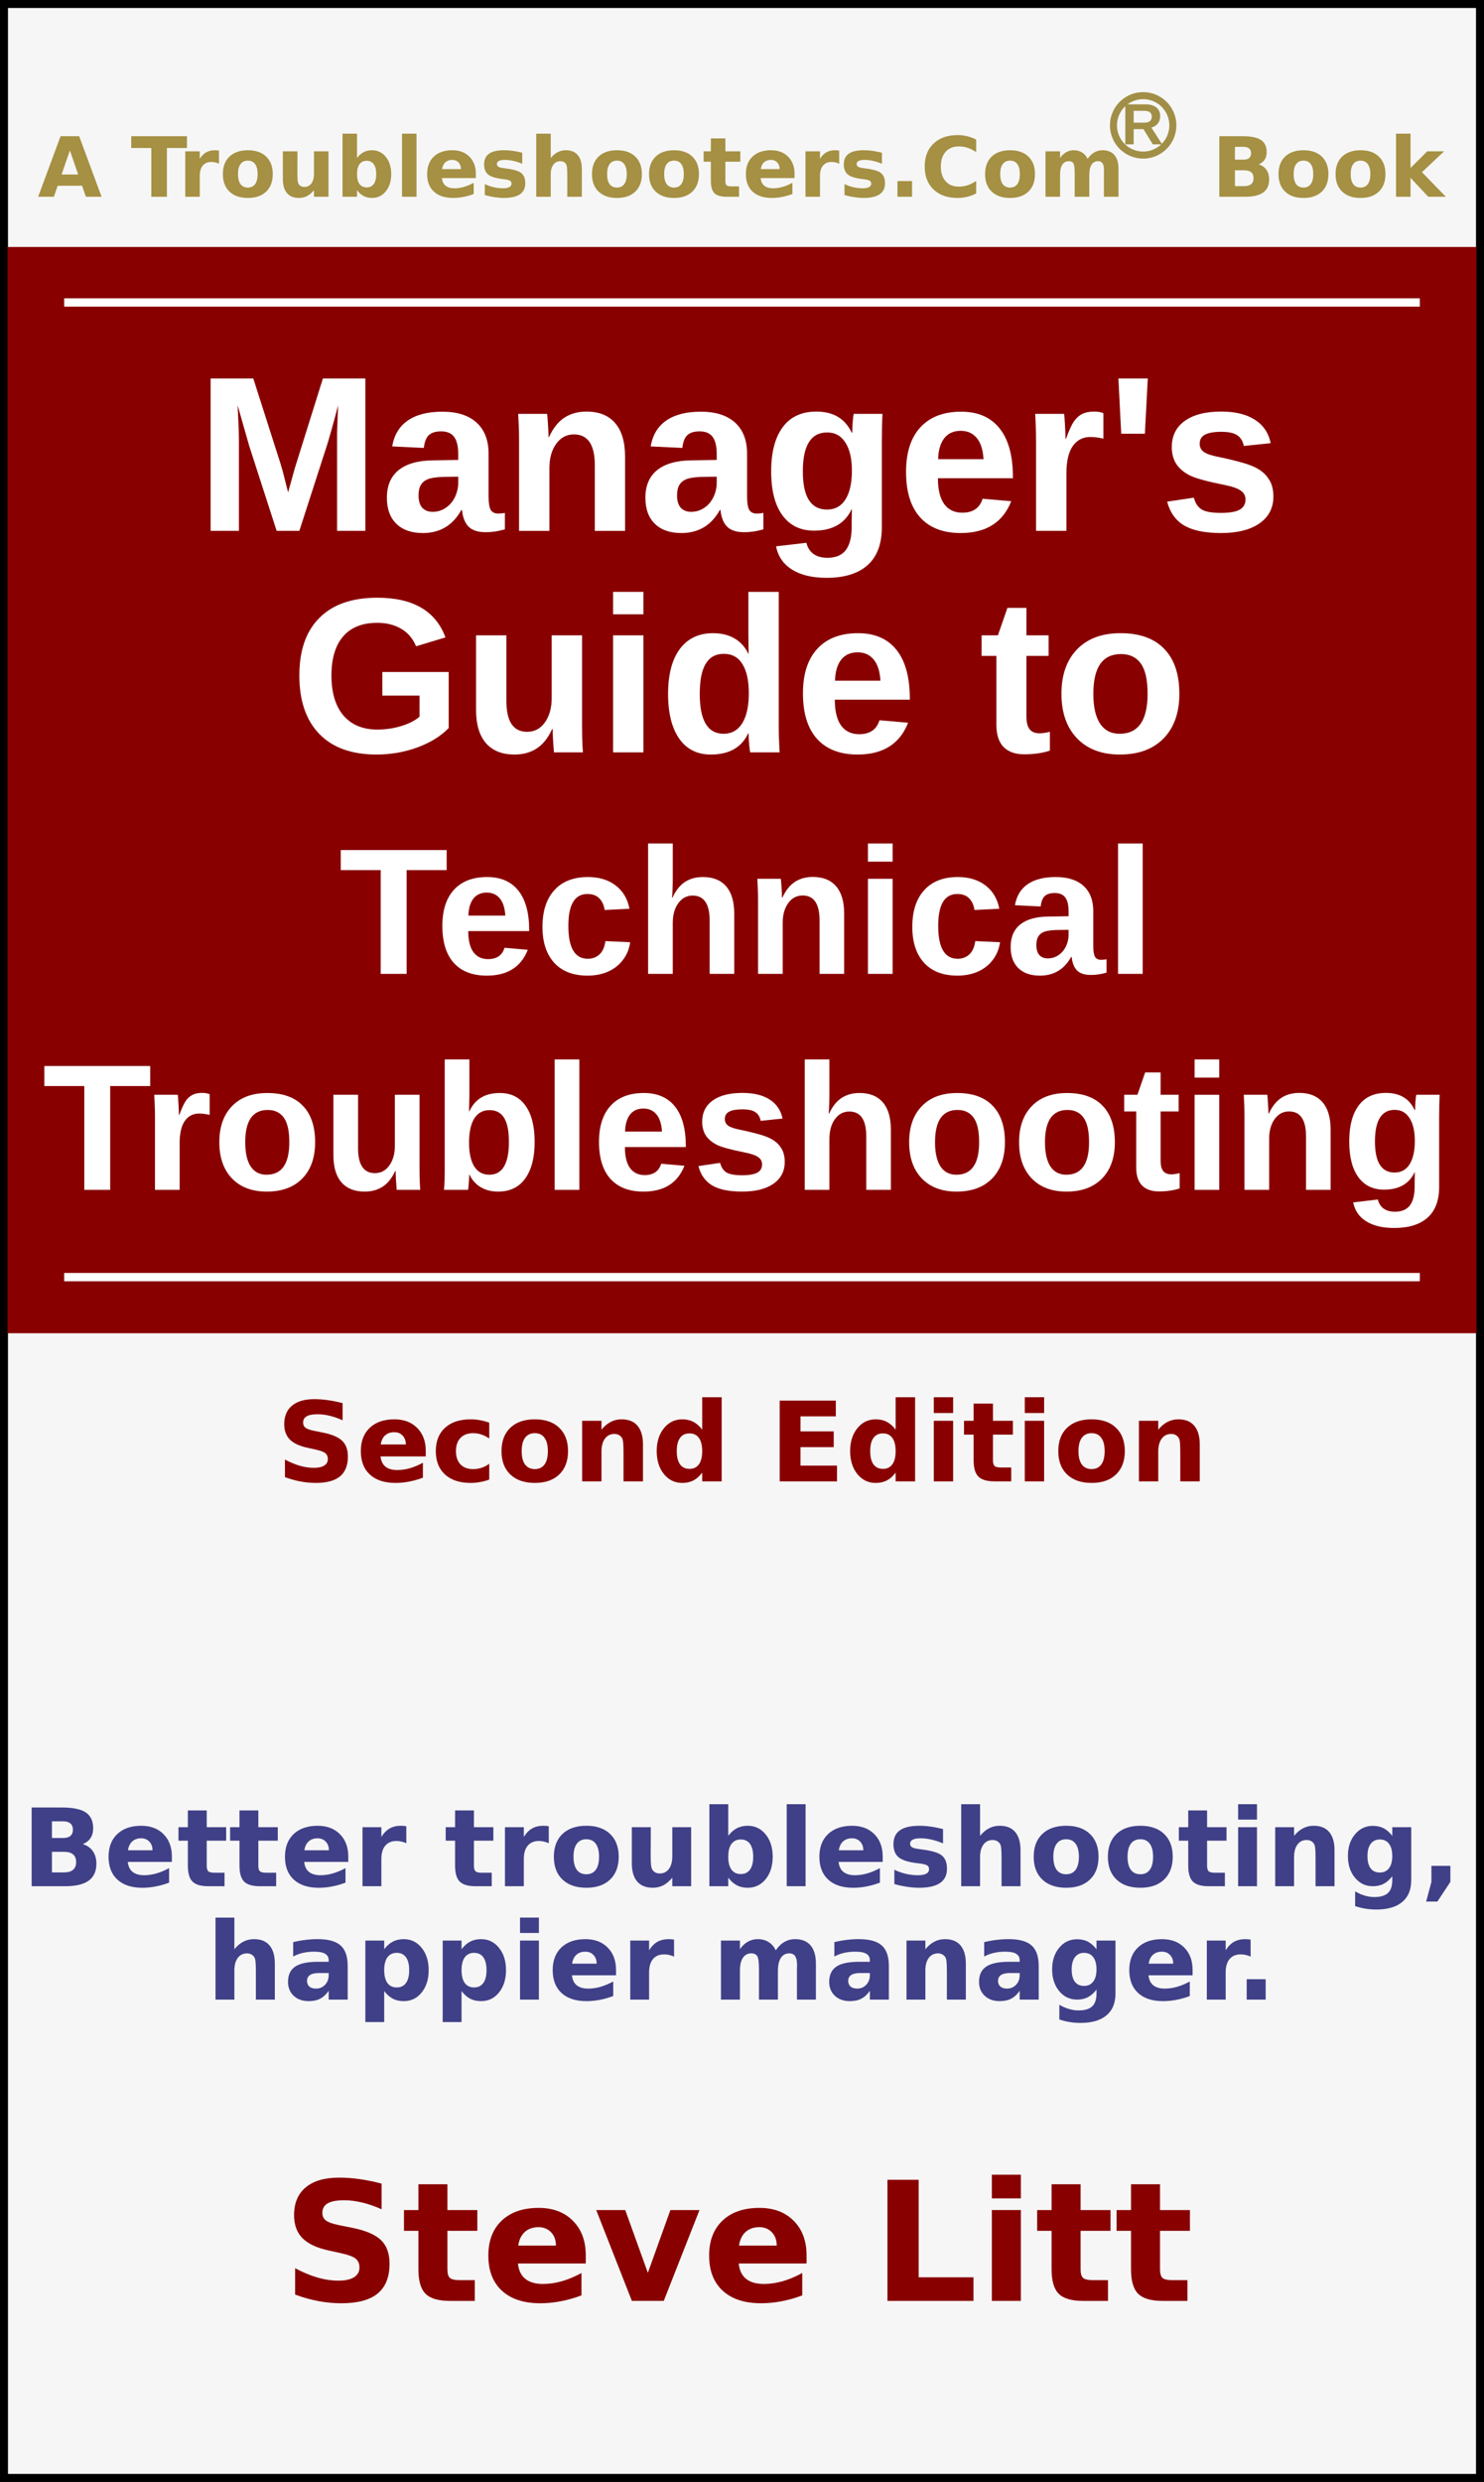 <?xml version="1.0" encoding="UTF-8" standalone="no"?>
<svg
   xmlns:dc="http://purl.org/dc/elements/1.1/"
   xmlns:cc="http://creativecommons.org/ns#"
   xmlns:rdf="http://www.w3.org/1999/02/22-rdf-syntax-ns#"
   xmlns:svg="http://www.w3.org/2000/svg"
   xmlns="http://www.w3.org/2000/svg"
   version="1.1"
   id="svg4310"
   viewBox="0 0 268.2 448.2"
   height="4.98in"
   width="2.98in">
  <rect x="0" y="0" width="268.2" height="448.2" fill="#333333" stroke="none"/>
  <defs
     id="defs4312" />
  <g
     transform="translate(-108.545,-374.734)"
     id="layer1" />
  <g
     transform="translate(-108.545,-374.734)"
     id="layer2">
    <path
       id="rect4861"
       d="m 109.267,375.456 266.755,0 0,446.755 -266.755,0 z"
       style="opacity:1;fill:#f6f6f6;fill-opacity:1;stroke:#000000;stroke-width:1.445;stroke-miterlimit:4;stroke-dasharray:none;stroke-dashoffset:0;stroke-opacity:1" />
  </g>
  <g
     transform="translate(-108.545,-374.734)"
     id="layer3">
    <path
       id="rect5037"
       d="m 109.895,419.338 265.5,0 0,196.159 -265.5,0 z"
       style="opacity:1;fill:#880000;fill-opacity:1;stroke:#000000;stroke-width:0;stroke-miterlimit:4;stroke-dasharray:none;stroke-dashoffset:0;stroke-opacity:1" />
    <g
       id="text5224"
       style="font-style:normal;font-variant:normal;font-weight:bold;font-stretch:normal;font-size:40px;line-height:100%;font-family:'Liberation Sans';-inkscape-font-specification:'Liberation Sans Bold';text-align:center;letter-spacing:0px;word-spacing:0px;text-anchor:middle;fill:#ffffff;fill-opacity:1;stroke:none;stroke-width:1px;stroke-linecap:butt;stroke-linejoin:miter;stroke-opacity:1">
      <path
         id="path42"
         style=""
         d="m 169.461,470.603 0,-16.68 q 0,-0.566 0,-1.133 0.019,-0.566 0.195,-4.863 -1.387,5.254 -2.051,7.324 l -4.961,15.352 -4.102,0 -4.961,-15.352 -2.09,-7.324 q 0.234,4.531 0.234,5.996 l 0,16.68 -5.117,0 0,-27.52 7.715,0 4.922,15.391 0.43,1.484 0.938,3.691 1.23,-4.414 5.059,-16.152 7.676,0 0,27.52 -5.117,0 z" />
      <path
         id="path44"
         style=""
         d="m 184.969,470.993 q -3.066,0 -4.785,-1.66 -1.719,-1.68 -1.719,-4.707 0,-3.281 2.129,-5 2.148,-1.719 6.211,-1.758 l 4.551,-0.078 0,-1.074 q 0,-2.07 -0.723,-3.066 -0.723,-1.016 -2.363,-1.016 -1.523,0 -2.246,0.703 -0.703,0.684 -0.879,2.285 l -5.723,-0.273 q 0.527,-3.086 2.812,-4.668 2.305,-1.602 6.27,-1.602 4.004,0 6.172,1.973 2.168,1.973 2.168,5.605 l 0,7.695 q 0,1.777 0.391,2.461 0.41,0.664 1.348,0.664 0.625,0 1.211,-0.117 l 0,2.969 q -0.488,0.117 -0.879,0.215 -0.391,0.098 -0.781,0.156 -0.391,0.059 -0.84,0.098 -0.43,0.039 -1.016,0.039 -2.07,0 -3.066,-1.016 -0.977,-1.016 -1.172,-2.988 l -0.117,0 q -2.305,4.16 -6.953,4.16 z m 6.387,-10.176 -2.812,0.039 q -1.914,0.078 -2.715,0.43 -0.801,0.332 -1.23,1.035 -0.41,0.703 -0.41,1.875 0,1.504 0.684,2.246 0.703,0.723 1.855,0.723 1.289,0 2.344,-0.703 1.074,-0.703 1.68,-1.934 0.605,-1.25 0.605,-2.637 l 0,-1.074 z" />
      <path
         id="path46"
         style=""
         d="m 216.043,470.603 0,-11.855 q 0,-5.566 -3.77,-5.566 -1.992,0 -3.223,1.719 -1.211,1.699 -1.211,4.375 l 0,11.328 -5.488,0 0,-16.406 q 0,-1.699 -0.059,-2.773 -0.039,-1.094 -0.098,-1.953 l 5.234,0 q 0.059,0.371 0.156,1.992 0.098,1.602 0.098,2.207 l 0.078,0 q 1.113,-2.422 2.793,-3.516 1.68,-1.094 4.004,-1.094 3.359,0 5.156,2.07 1.797,2.07 1.797,6.055 l 0,13.418 -5.469,0 z" />
      <path
         id="path48"
         style=""
         d="m 231.688,470.993 q -3.066,0 -4.785,-1.66 -1.719,-1.68 -1.719,-4.707 0,-3.281 2.129,-5 2.148,-1.719 6.211,-1.758 l 4.551,-0.078 0,-1.074 q 0,-2.07 -0.723,-3.066 -0.723,-1.016 -2.363,-1.016 -1.523,0 -2.246,0.703 -0.703,0.684 -0.879,2.285 l -5.723,-0.273 q 0.527,-3.086 2.812,-4.668 2.305,-1.602 6.27,-1.602 4.004,0 6.172,1.973 2.168,1.973 2.168,5.605 l 0,7.695 q 0,1.777 0.391,2.461 0.41,0.664 1.348,0.664 0.625,0 1.211,-0.117 l 0,2.969 q -0.488,0.117 -0.879,0.215 -0.391,0.098 -0.781,0.156 -0.391,0.059 -0.84,0.098 -0.43,0.039 -1.016,0.039 -2.07,0 -3.066,-1.016 -0.977,-1.016 -1.172,-2.988 l -0.117,0 q -2.305,4.16 -6.953,4.16 z m 6.387,-10.176 -2.812,0.039 q -1.914,0.078 -2.715,0.43 -0.801,0.332 -1.23,1.035 -0.41,0.703 -0.41,1.875 0,1.504 0.684,2.246 0.703,0.723 1.855,0.723 1.289,0 2.344,-0.703 1.074,-0.703 1.68,-1.934 0.605,-1.25 0.605,-2.637 l 0,-1.074 z" />
      <path
         id="path50"
         style=""
         d="m 257.918,479.079 q -3.867,0 -6.23,-1.484 -2.344,-1.465 -2.891,-4.199 l 5.488,-0.645 q 0.293,1.27 1.25,1.992 0.977,0.723 2.539,0.723 2.285,0 3.34,-1.406 1.055,-1.406 1.055,-4.18 l 0,-1.113 0.039,-2.09 -0.039,0 q -1.816,3.887 -6.797,3.887 -3.691,0 -5.723,-2.773 -2.031,-2.773 -2.031,-7.93 0,-5.176 2.09,-7.988 2.09,-2.812 6.074,-2.812 4.609,0 6.387,3.809 l 0.098,0 q 0,-0.684 0.078,-1.855 0.098,-1.172 0.195,-1.543 l 5.195,0 q -0.117,2.109 -0.117,4.883 l 0,15.605 q 0,4.512 -2.559,6.816 -2.559,2.305 -7.441,2.305 z m 4.59,-19.336 q 0,-3.262 -1.172,-5.078 -1.152,-1.836 -3.301,-1.836 -4.395,0 -4.395,7.031 0,6.895 4.355,6.895 2.188,0 3.34,-1.816 1.172,-1.836 1.172,-5.195 z" />
      <path
         id="path52"
         style=""
         d="m 282.176,470.993 q -4.766,0 -7.324,-2.812 -2.559,-2.832 -2.559,-8.242 0,-5.234 2.598,-8.047 2.598,-2.812 7.363,-2.812 4.551,0 6.953,3.027 2.402,3.008 2.402,8.828 l 0,0.156 -13.555,0 q 0,3.086 1.133,4.668 1.152,1.562 3.262,1.562 2.91,0 3.672,-2.52 l 5.176,0.449 q -2.246,5.742 -9.121,5.742 z m 0,-18.457 q -1.934,0 -2.988,1.348 -1.035,1.348 -1.094,3.77 l 8.203,0 q -0.156,-2.559 -1.23,-3.828 -1.074,-1.289 -2.891,-1.289 z" />
      <path
         id="path54"
         style=""
         d="m 295.789,470.603 0,-16.172 q 0,-1.738 -0.059,-2.891 -0.039,-1.172 -0.098,-2.07 l 5.234,0 q 0.059,0.352 0.156,2.148 0.098,1.777 0.098,2.363 l 0.078,0 q 0.801,-2.227 1.426,-3.125 0.625,-0.918 1.484,-1.348 0.859,-0.449 2.148,-0.449 1.055,0 1.699,0.293 l 0,4.59 q -1.328,-0.293 -2.344,-0.293 -2.051,0 -3.203,1.66 -1.133,1.66 -1.133,4.922 l 0,10.371 -5.488,0 z" />
      <path
         id="path56"
         style=""
         d="m 315.457,453.064 -4.277,0 -0.508,-9.98 5.312,0 -0.527,9.98 z" />
      <path
         id="path58"
         style=""
         d="m 338.68,464.431 q 0,3.066 -2.52,4.824 -2.5,1.738 -6.934,1.738 -4.355,0 -6.68,-1.367 -2.305,-1.387 -3.066,-4.297 l 4.824,-0.723 q 0.41,1.504 1.406,2.129 1.016,0.625 3.516,0.625 2.305,0 3.359,-0.586 1.055,-0.586 1.055,-1.836 0,-1.016 -0.859,-1.602 -0.84,-0.605 -2.871,-1.016 -4.648,-0.918 -6.27,-1.699 -1.621,-0.801 -2.48,-2.051 -0.84,-1.27 -0.84,-3.105 0,-3.027 2.324,-4.707 2.344,-1.699 6.621,-1.699 3.77,0 6.055,1.465 2.305,1.465 2.871,4.238 l -4.863,0.508 q -0.234,-1.289 -1.152,-1.914 -0.918,-0.645 -2.91,-0.645 -1.953,0 -2.93,0.508 -0.977,0.488 -0.977,1.66 0,0.918 0.742,1.465 0.762,0.527 2.539,0.879 2.48,0.508 4.395,1.055 1.934,0.527 3.086,1.27 1.172,0.742 1.855,1.914 0.703,1.152 0.703,2.969 z" />
      <path
         id="path60"
         style=""
         d="m 176.747,506.482 q 2.246,0 4.355,-0.645 2.109,-0.664 3.262,-1.68 l 0,-3.809 -6.719,0 0,-4.258 11.992,0 0,10.117 q -2.188,2.246 -5.703,3.516 -3.496,1.27 -7.344,1.27 -6.719,0 -10.332,-3.711 -3.613,-3.73 -3.613,-10.566 0,-6.797 3.633,-10.41 3.633,-3.633 10.449,-3.633 9.688,0 12.324,7.168 l -5.312,1.602 q -0.859,-2.09 -2.695,-3.164 -1.836,-1.074 -4.316,-1.074 -4.062,0 -6.172,2.461 -2.109,2.461 -2.109,7.051 0,4.668 2.168,7.227 2.188,2.539 6.133,2.539 z" />
      <path
         id="path62"
         style=""
         d="m 200.067,489.47 0,11.855 q 0,5.566 3.75,5.566 1.992,0 3.203,-1.699 1.23,-1.719 1.23,-4.395 l 0,-11.328 5.488,0 0,16.406 q 0,2.695 0.156,4.727 l -5.234,0 q -0.234,-2.812 -0.234,-4.199 l -0.098,0 q -1.094,2.402 -2.793,3.496 -1.68,1.094 -4.004,1.094 -3.359,0 -5.156,-2.051 -1.797,-2.07 -1.797,-6.055 l 0,-13.418 5.488,0 z" />
      <path
         id="path64"
         style=""
         d="m 219.344,485.661 0,-4.043 5.488,0 0,4.043 -5.488,0 z m 0,24.941 0,-21.133 5.488,0 0,21.133 -5.488,0 z" />
      <path
         id="path66"
         style=""
         d="m 244.129,510.603 q -0.078,-0.293 -0.195,-1.465 -0.098,-1.191 -0.098,-1.973 l -0.078,0 q -1.777,3.828 -6.758,3.828 -3.691,0 -5.703,-2.871 -2.012,-2.891 -2.012,-8.066 0,-5.254 2.109,-8.105 2.129,-2.871 6.016,-2.871 2.246,0 3.867,0.938 1.641,0.938 2.52,2.793 l 0.039,0 -0.039,-3.477 0,-7.715 5.488,0 0,24.375 q 0,1.953 0.156,4.609 l -5.312,0 z m -0.254,-10.684 q 0,-3.418 -1.152,-5.254 -1.133,-1.855 -3.359,-1.855 -2.207,0 -3.281,1.797 -1.074,1.777 -1.074,5.449 0,7.188 4.316,7.188 2.168,0 3.359,-1.895 1.191,-1.914 1.191,-5.43 z" />
      <path
         id="path68"
         style=""
         d="m 263.543,510.993 q -4.766,0 -7.324,-2.812 -2.559,-2.832 -2.559,-8.242 0,-5.234 2.598,-8.047 2.598,-2.812 7.363,-2.812 4.551,0 6.953,3.027 2.402,3.008 2.402,8.828 l 0,0.156 -13.555,0 q 0,3.086 1.133,4.668 1.152,1.562 3.262,1.562 2.91,0 3.672,-2.52 l 5.176,0.449 q -2.246,5.742 -9.121,5.742 z m 0,-18.457 q -1.934,0 -2.988,1.348 -1.035,1.348 -1.094,3.77 l 8.203,0 q -0.156,-2.559 -1.23,-3.828 -1.074,-1.289 -2.891,-1.289 z" />
      <path
         id="path70"
         style=""
         d="m 293.661,510.954 q -2.422,0 -3.73,-1.309 -1.309,-1.328 -1.309,-4.004 l 0,-12.461 -2.676,0 0,-3.711 2.949,0 1.719,-4.961 3.438,0 0,4.961 4.004,0 0,3.711 -4.004,0 0,10.977 q 0,1.543 0.586,2.285 0.586,0.723 1.816,0.723 0.645,0 1.836,-0.273 l 0,3.398 q -2.031,0.664 -4.629,0.664 z" />
      <path
         id="path72"
         style=""
         d="m 321.688,500.017 q 0,5.137 -2.852,8.066 -2.852,2.91 -7.891,2.91 -4.941,0 -7.754,-2.93 -2.812,-2.93 -2.812,-8.047 0,-5.098 2.812,-8.008 2.812,-2.93 7.871,-2.93 5.176,0 7.891,2.832 2.734,2.812 2.734,8.105 z m -5.742,0 q 0,-3.77 -1.23,-5.469 -1.23,-1.699 -3.574,-1.699 -5,0 -5,7.168 0,3.535 1.211,5.391 1.23,1.836 3.535,1.836 5.059,0 5.059,-7.227 z" />
    </g>
    <g
       id="text5298"
       style="font-style:normal;font-variant:normal;font-weight:bold;font-stretch:normal;font-size:32.5px;line-height:120%;font-family:'Liberation Sans';-inkscape-font-specification:'Liberation Sans Bold';text-align:center;letter-spacing:0px;word-spacing:0px;text-anchor:middle;fill:#ffffff;fill-opacity:1;stroke:none;stroke-width:1px;stroke-linecap:butt;stroke-linejoin:miter;stroke-opacity:1">
      <path
         id="path75"
         style=""
         d="m 182.033,531.861 0,18.741 -4.681,0 0,-18.741 -7.22,0 0,-3.618 19.138,0 0,3.618 -7.236,0 z" />
      <path
         id="path77"
         style=""
         d="m 196.521,550.92 q -3.872,0 -5.951,-2.285 -2.079,-2.301 -2.079,-6.697 0,-4.253 2.111,-6.538 2.111,-2.285 5.983,-2.285 3.698,0 5.649,2.46 1.952,2.444 1.952,7.173 l 0,0.127 -11.013,0 q 0,2.507 0.92,3.793 0.936,1.27 2.65,1.27 2.365,0 2.983,-2.047 l 4.205,0.365 q -1.825,4.666 -7.411,4.666 z m 0,-14.996 q -1.571,0 -2.428,1.095 -0.841,1.095 -0.889,3.063 l 6.665,0 q -0.127,-2.079 -1,-3.11 -0.873,-1.047 -2.349,-1.047 z" />
      <path
         id="path79"
         style=""
         d="m 214.739,550.92 q -3.904,0 -6.03,-2.317 -2.126,-2.333 -2.126,-6.49 0,-4.253 2.142,-6.617 2.142,-2.38 6.078,-2.38 3.031,0 5.015,1.523 1.984,1.523 2.491,4.205 l -4.491,0.222 q -0.19,-1.317 -0.952,-2.095 -0.762,-0.793 -2.158,-0.793 -3.444,0 -3.444,5.76 0,5.935 3.507,5.935 1.27,0 2.126,-0.793 0.857,-0.809 1.063,-2.396 l 4.475,0.206 q -0.238,1.761 -1.27,3.142 -1.016,1.381 -2.682,2.142 -1.666,0.746 -3.745,0.746 z" />
      <path
         id="path81"
         style=""
         d="m 230.069,536.86 q 0.905,-1.968 2.269,-2.856 1.365,-0.889 3.253,-0.889 2.729,0 4.189,1.682 1.46,1.682 1.46,4.919 l 0,10.886 -4.443,0 0,-9.617 q 0,-4.523 -3.063,-4.523 -1.619,0 -2.618,1.396 -0.984,1.381 -0.984,3.555 l 0,9.188 -4.459,0 0,-23.55 4.459,0 0,6.427 q 0,1.73 -0.127,3.38 l 0.064,0 z" />
      <path
         id="path83"
         style=""
         d="m 256.665,550.603 0,-9.633 q 0,-4.523 -3.063,-4.523 -1.619,0 -2.618,1.396 -0.984,1.381 -0.984,3.555 l 0,9.204 -4.459,0 0,-13.33 q 0,-1.381 -0.048,-2.253 -0.032,-0.889 -0.079,-1.587 l 4.253,0 q 0.048,0.302 0.127,1.619 0.079,1.301 0.079,1.793 l 0.064,0 q 0.905,-1.968 2.269,-2.856 1.365,-0.889 3.253,-0.889 2.729,0 4.189,1.682 1.46,1.682 1.46,4.919 l 0,10.902 -4.443,0 z" />
      <path
         id="path85"
         style=""
         d="m 265.409,530.338 0,-3.285 4.459,0 0,3.285 -4.459,0 z m 0,20.265 0,-17.17 4.459,0 0,17.17 -4.459,0 z" />
      <path
         id="path87"
         style=""
         d="m 281.58,550.92 q -3.904,0 -6.03,-2.317 -2.126,-2.333 -2.126,-6.49 0,-4.253 2.142,-6.617 2.142,-2.38 6.078,-2.38 3.031,0 5.015,1.523 1.984,1.523 2.491,4.205 l -4.491,0.222 q -0.19,-1.317 -0.952,-2.095 -0.762,-0.793 -2.158,-0.793 -3.444,0 -3.444,5.76 0,5.935 3.507,5.935 1.27,0 2.126,-0.793 0.857,-0.809 1.063,-2.396 l 4.475,0.206 q -0.238,1.761 -1.27,3.142 -1.016,1.381 -2.682,2.142 -1.666,0.746 -3.745,0.746 z" />
      <path
         id="path89"
         style=""
         d="m 296.481,550.92 q -2.491,0 -3.888,-1.349 -1.396,-1.365 -1.396,-3.824 0,-2.666 1.73,-4.062 1.746,-1.396 5.046,-1.428 l 3.698,-0.064 0,-0.873 q 0,-1.682 -0.587,-2.491 -0.587,-0.825 -1.92,-0.825 -1.238,0 -1.825,0.571 -0.571,0.555 -0.714,1.857 l -4.65,-0.222 q 0.428,-2.507 2.285,-3.793 1.873,-1.301 5.094,-1.301 3.253,0 5.015,1.603 1.761,1.603 1.761,4.554 l 0,6.252 q 0,1.444 0.317,2 0.333,0.54 1.095,0.54 0.508,0 0.984,-0.095 l 0,2.412 q -0.397,0.095 -0.714,0.175 -0.317,0.079 -0.635,0.127 -0.317,0.048 -0.682,0.079 -0.349,0.032 -0.825,0.032 -1.682,0 -2.491,-0.825 -0.793,-0.825 -0.952,-2.428 l -0.095,0 q -1.873,3.38 -5.649,3.38 z m 5.189,-8.268 -2.285,0.032 q -1.555,0.064 -2.206,0.349 -0.651,0.27 -1,0.841 -0.333,0.571 -0.333,1.523 0,1.222 0.555,1.825 0.571,0.587 1.508,0.587 1.047,0 1.904,-0.571 0.873,-0.571 1.365,-1.571 0.492,-1.016 0.492,-2.142 l 0,-0.873 z" />
      <path
         id="path91"
         style=""
         d="m 310.605,550.603 0,-23.55 4.459,0 0,23.55 -4.459,0 z" />
      <path
         id="path93"
         style=""
         d="m 128.459,570.861 0,18.741 -4.681,0 0,-18.741 -7.22,0 0,-3.618 19.138,0 0,3.618 -7.236,0 z" />
      <path
         id="path95"
         style=""
         d="m 136.552,589.603 0,-13.14 q 0,-1.412 -0.048,-2.349 -0.032,-0.952 -0.079,-1.682 l 4.253,0 q 0.048,0.286 0.127,1.746 0.079,1.444 0.079,1.92 l 0.064,0 q 0.651,-1.809 1.158,-2.539 0.508,-0.746 1.206,-1.095 0.698,-0.365 1.746,-0.365 0.857,0 1.381,0.238 l 0,3.729 q -1.079,-0.238 -1.904,-0.238 -1.666,0 -2.603,1.349 -0.92,1.349 -0.92,3.999 l 0,8.427 -4.459,0 z" />
      <path
         id="path97"
         style=""
         d="m 165.497,581.002 q 0,4.174 -2.317,6.554 -2.317,2.365 -6.411,2.365 -4.015,0 -6.3,-2.38 -2.285,-2.38 -2.285,-6.538 0,-4.142 2.285,-6.506 2.285,-2.38 6.395,-2.38 4.205,0 6.411,2.301 2.222,2.285 2.222,6.586 z m -4.666,0 q 0,-3.063 -1,-4.443 -1,-1.381 -2.904,-1.381 -4.062,0 -4.062,5.824 0,2.872 0.984,4.38 1,1.492 2.872,1.492 4.11,0 4.11,-5.872 z" />
      <path
         id="path99"
         style=""
         d="m 173.257,572.432 0,9.633 q 0,4.523 3.047,4.523 1.619,0 2.603,-1.381 1,-1.396 1,-3.571 l 0,-9.204 4.459,0 0,13.33 q 0,2.19 0.127,3.84 l -4.253,0 q -0.19,-2.285 -0.19,-3.412 l -0.079,0 q -0.889,1.952 -2.269,2.841 -1.365,0.889 -3.253,0.889 -2.729,0 -4.189,-1.666 -1.46,-1.682 -1.46,-4.919 l 0,-10.902 4.459,0 z" />
      <path
         id="path101"
         style=""
         d="m 205.17,580.954 q 0,4.253 -1.714,6.617 -1.698,2.349 -4.872,2.349 -1.825,0 -3.158,-0.793 -1.333,-0.793 -2.047,-2.285 l -0.032,0 q 0,0.555 -0.079,1.523 -0.064,0.968 -0.143,1.238 l -4.332,0 q 0.127,-1.476 0.127,-3.92 l 0,-19.63 4.459,0 0,6.57 -0.064,2.793 0.064,0 q 1.508,-3.301 5.491,-3.301 3.047,0 4.666,2.317 1.635,2.301 1.635,6.522 z m -4.65,0 q 0,-2.92 -0.857,-4.332 -0.857,-1.412 -2.65,-1.412 -1.809,0 -2.761,1.523 -0.936,1.508 -0.936,4.364 0,2.729 0.92,4.253 0.936,1.523 2.745,1.523 3.539,0 3.539,-5.919 z" />
      <path
         id="path103"
         style=""
         d="m 208.788,589.603 0,-23.55 4.459,0 0,23.55 -4.459,0 z" />
      <path
         id="path105"
         style=""
         d="m 224.832,589.92 q -3.872,0 -5.951,-2.285 -2.079,-2.301 -2.079,-6.697 0,-4.253 2.111,-6.538 2.111,-2.285 5.983,-2.285 3.698,0 5.649,2.46 1.952,2.444 1.952,7.173 l 0,0.127 -11.013,0 q 0,2.507 0.92,3.793 0.936,1.27 2.65,1.27 2.365,0 2.983,-2.047 l 4.205,0.365 q -1.825,4.666 -7.411,4.666 z m 0,-14.996 q -1.571,0 -2.428,1.095 -0.841,1.095 -0.889,3.063 l 6.665,0 q -0.127,-2.079 -1,-3.11 -0.873,-1.047 -2.349,-1.047 z" />
      <path
         id="path107"
         style=""
         d="m 250.365,584.588 q 0,2.491 -2.047,3.92 -2.031,1.412 -5.634,1.412 -3.539,0 -5.427,-1.111 -1.873,-1.127 -2.491,-3.491 l 3.92,-0.587 q 0.333,1.222 1.143,1.73 0.825,0.508 2.856,0.508 1.873,0 2.729,-0.476 0.857,-0.476 0.857,-1.492 0,-0.825 -0.698,-1.301 -0.682,-0.492 -2.333,-0.825 -3.777,-0.746 -5.094,-1.381 -1.317,-0.651 -2.015,-1.666 -0.682,-1.032 -0.682,-2.523 0,-2.46 1.888,-3.824 1.904,-1.381 5.38,-1.381 3.063,0 4.919,1.19 1.873,1.19 2.333,3.444 l -3.951,0.413 q -0.19,-1.047 -0.936,-1.555 -0.746,-0.524 -2.365,-0.524 -1.587,0 -2.38,0.413 -0.793,0.397 -0.793,1.349 0,0.746 0.603,1.19 0.619,0.428 2.063,0.714 2.015,0.413 3.571,0.857 1.571,0.428 2.507,1.031 0.952,0.603 1.508,1.555 0.571,0.936 0.571,2.412 z" />
      <path
         id="path109"
         style=""
         d="m 258.379,575.86 q 0.905,-1.968 2.269,-2.856 1.365,-0.889 3.253,-0.889 2.729,0 4.189,1.682 1.46,1.682 1.46,4.919 l 0,10.886 -4.443,0 0,-9.617 q 0,-4.523 -3.063,-4.523 -1.619,0 -2.618,1.396 -0.984,1.381 -0.984,3.555 l 0,9.188 -4.459,0 0,-23.55 4.459,0 0,6.427 q 0,1.73 -0.127,3.38 l 0.064,0 z" />
      <path
         id="path111"
         style=""
         d="m 290.165,581.002 q 0,4.174 -2.317,6.554 -2.317,2.365 -6.411,2.365 -4.015,0 -6.3,-2.38 -2.285,-2.38 -2.285,-6.538 0,-4.142 2.285,-6.506 2.285,-2.38 6.395,-2.38 4.205,0 6.411,2.301 2.222,2.285 2.222,6.586 z m -4.666,0 q 0,-3.063 -1,-4.443 -1,-1.381 -2.904,-1.381 -4.062,0 -4.062,5.824 0,2.872 0.984,4.38 1,1.492 2.872,1.492 4.11,0 4.11,-5.872 z" />
      <path
         id="path113"
         style=""
         d="m 310.033,581.002 q 0,4.174 -2.317,6.554 -2.317,2.365 -6.411,2.365 -4.015,0 -6.3,-2.38 -2.285,-2.38 -2.285,-6.538 0,-4.142 2.285,-6.506 2.285,-2.38 6.395,-2.38 4.205,0 6.411,2.301 2.222,2.285 2.222,6.586 z m -4.666,0 q 0,-3.063 -1,-4.443 -1,-1.381 -2.904,-1.381 -4.062,0 -4.062,5.824 0,2.872 0.984,4.38 1,1.492 2.872,1.492 4.11,0 4.11,-5.872 z" />
      <path
         id="path115"
         style=""
         d="m 317.984,589.888 q -1.968,0 -3.031,-1.063 -1.063,-1.079 -1.063,-3.253 l 0,-10.125 -2.174,0 0,-3.015 2.396,0 1.396,-4.031 2.793,0 0,4.031 3.253,0 0,3.015 -3.253,0 0,8.918 q 0,1.254 0.476,1.857 0.476,0.587 1.476,0.587 0.524,0 1.492,-0.222 l 0,2.761 q -1.65,0.54 -3.761,0.54 z" />
      <path
         id="path117"
         style=""
         d="m 324.442,569.338 0,-3.285 4.459,0 0,3.285 -4.459,0 z m 0,20.265 0,-17.17 4.459,0 0,17.17 -4.459,0 z" />
      <path
         id="path119"
         style=""
         d="m 344.58,589.603 0,-9.633 q 0,-4.523 -3.063,-4.523 -1.619,0 -2.618,1.396 -0.984,1.381 -0.984,3.555 l 0,9.204 -4.459,0 0,-13.33 q 0,-1.381 -0.048,-2.253 -0.032,-0.889 -0.079,-1.587 l 4.253,0 q 0.048,0.302 0.127,1.619 0.079,1.301 0.079,1.793 l 0.064,0 q 0.905,-1.968 2.269,-2.856 1.365,-0.889 3.253,-0.889 2.729,0 4.189,1.682 1.46,1.682 1.46,4.919 l 0,10.902 -4.443,0 z" />
      <path
         id="path121"
         style=""
         d="m 360.513,596.49 q -3.142,0 -5.062,-1.206 -1.904,-1.19 -2.349,-3.412 l 4.459,-0.524 q 0.238,1.032 1.016,1.619 0.793,0.587 2.063,0.587 1.857,0 2.714,-1.143 0.857,-1.143 0.857,-3.396 l 0,-0.905 0.032,-1.698 -0.032,0 q -1.476,3.158 -5.522,3.158 -2.999,0 -4.65,-2.253 -1.65,-2.253 -1.65,-6.443 0,-4.205 1.698,-6.49 1.698,-2.285 4.935,-2.285 3.745,0 5.189,3.094 l 0.079,0 q 0,-0.555 0.064,-1.508 0.079,-0.952 0.159,-1.254 l 4.221,0 q -0.095,1.714 -0.095,3.967 l 0,12.679 q 0,3.666 -2.079,5.538 -2.079,1.873 -6.046,1.873 z m 3.729,-15.71 q 0,-2.65 -0.952,-4.126 -0.936,-1.492 -2.682,-1.492 -3.571,0 -3.571,5.713 0,5.602 3.539,5.602 1.777,0 2.714,-1.476 0.952,-1.492 0.952,-4.221 z" />
    </g>
    <g
       transform="matrix(0.2,0,0,0.2,81.063,643.67)"
       id="g4209">
      <path
         id="path6908"
         d="m 1197.233,-1231.48 a 26.821,26.821 0 0 1 -26.821,26.822 26.821,26.821 0 0 1 -26.822,-26.822 26.821,26.821 0 0 1 26.822,-26.822 26.821,26.821 0 0 1 26.821,26.822 z"
         style="fill:none;fill-opacity:1;stroke:#a18f47;stroke-width:6.357;stroke-miterlimit:4;stroke-dasharray:none;stroke-opacity:1" />
      <g
         style="font-style:normal;font-variant:normal;font-weight:bold;font-stretch:normal;font-size:70px;line-height:112.5%;font-family:'Liberation Sans';-inkscape-font-specification:'Liberation Sans Bold';text-align:center;letter-spacing:0px;word-spacing:0px;text-anchor:middle;fill:#a18f47;fill-opacity:1;stroke:none;stroke-width:1px;stroke-linecap:butt;stroke-linejoin:miter;stroke-opacity:1"
         id="text6910"
         transform="matrix(0.75,0,0,0.75,291.103,-301.87)">
        <path
           d="m 1183.98,-1216.638 -11.177,-18.286 -11.826,0 0,18.286 -10.083,0 0,-48.159 24.062,0 q 8.613,0 13.296,3.726 4.683,3.691 4.683,10.63 0,5.059 -2.871,8.75 -2.871,3.657 -7.759,4.819 l 13.022,20.234 -11.348,0 z m -1.196,-33.394 q 0,-6.938 -8.887,-6.938 l -12.92,0 0,14.219 13.193,0 q 4.238,0 6.426,-1.914 2.188,-1.914 2.188,-5.366 z"
           id="path4232"
           style="fill:#a18f47;fill-opacity:1" />
      </g>
    </g>
    <g
       id="text5426"
       style="font-style:normal;font-weight:normal;font-size:45px;line-height:125%;font-family:sans-serif;text-align:start;letter-spacing:0px;word-spacing:0px;text-anchor:start;fill:#000000;fill-opacity:1;stroke:none;stroke-width:1px;stroke-linecap:butt;stroke-linejoin:miter;stroke-opacity:1" />
    <g
       id="text5430"
       style="font-style:normal;font-variant:normal;font-weight:bold;font-stretch:normal;font-size:15px;line-height:125%;font-family:sans-serif;-inkscape-font-specification:'sans-serif Bold';text-align:start;letter-spacing:0px;word-spacing:0px;text-anchor:start;fill:#a59043;fill-opacity:1;stroke:none;stroke-width:1px;stroke-linecap:butt;stroke-linejoin:miter;stroke-opacity:1">
      <path
         id="path125"
         style=""
         d="m 123.381,408.275 -4.409,0 -0.696,1.992 -2.834,0 4.05,-10.935 3.362,0 4.05,10.935 -2.834,0 -0.688,-1.992 z m -3.706,-2.029 2.996,0 -1.494,-4.351 -1.501,4.351 z" />
      <path
         id="path127"
         style=""
         d="m 132.258,399.332 10.078,0 0,2.131 -3.625,0 0,8.804 -2.82,0 0,-8.804 -3.633,0 0,-2.131 z" />
      <path
         id="path129"
         style=""
         d="m 148.122,404.298 q -0.344,-0.161 -0.688,-0.234 -0.337,-0.081 -0.681,-0.081 -1.011,0 -1.56,0.652 -0.542,0.645 -0.542,1.853 l 0,3.779 -2.622,0 0,-8.203 2.622,0 0,1.348 q 0.505,-0.806 1.157,-1.172 0.659,-0.374 1.575,-0.374 0.132,0 0.286,0.015 0.154,0.007 0.447,0.044 l 0.007,2.373 z" />
      <path
         id="path131"
         style=""
         d="m 153.344,403.741 q -0.872,0 -1.333,0.63 -0.454,0.623 -0.454,1.802 0,1.179 0.454,1.809 0.461,0.623 1.333,0.623 0.857,0 1.311,-0.623 0.454,-0.63 0.454,-1.809 0,-1.179 -0.454,-1.802 -0.454,-0.63 -1.311,-0.63 z m 0,-1.875 q 2.117,0 3.303,1.143 1.194,1.143 1.194,3.164 0,2.021 -1.194,3.164 -1.187,1.143 -3.303,1.143 -2.124,0 -3.325,-1.143 -1.194,-1.143 -1.194,-3.164 0,-2.021 1.194,-3.164 1.201,-1.143 3.325,-1.143 z" />
      <path
         id="path133"
         style=""
         d="m 159.665,407.073 0,-5.01 2.637,0 0,0.82 q 0,0.667 -0.007,1.677 -0.007,1.003 -0.007,1.34 0,0.989 0.051,1.428 0.051,0.432 0.176,0.63 0.161,0.256 0.417,0.396 0.264,0.139 0.601,0.139 0.82,0 1.289,-0.63 0.469,-0.63 0.469,-1.75 l 0,-4.05 2.622,0 0,8.203 -2.622,0 0,-1.187 q -0.593,0.718 -1.26,1.062 -0.659,0.337 -1.458,0.337 -1.421,0 -2.168,-0.872 -0.74,-0.872 -0.74,-2.534 z" />
      <path
         id="path135"
         style=""
         d="m 174.812,408.575 q 0.842,0 1.282,-0.615 0.447,-0.615 0.447,-1.787 0,-1.172 -0.447,-1.787 -0.439,-0.615 -1.282,-0.615 -0.842,0 -1.296,0.623 -0.447,0.615 -0.447,1.78 0,1.165 0.447,1.787 0.454,0.615 1.296,0.615 z m -1.743,-5.31 q 0.542,-0.718 1.201,-1.055 0.659,-0.344 1.516,-0.344 1.516,0 2.49,1.208 0.974,1.201 0.974,3.098 0,1.897 -0.974,3.105 -0.974,1.201 -2.49,1.201 -0.857,0 -1.516,-0.337 -0.659,-0.344 -1.201,-1.062 l 0,1.187 -2.622,0 0,-11.396 2.622,0 0,4.395 z" />
      <path
         id="path137"
         style=""
         d="m 181.198,398.87 2.622,0 0,11.396 -2.622,0 0,-11.396 z" />
      <path
         id="path139"
         style=""
         d="m 194.543,406.143 0,0.747 -6.13,0 q 0.095,0.923 0.666,1.384 0.571,0.461 1.597,0.461 0.828,0 1.692,-0.242 0.872,-0.249 1.787,-0.747 l 0,2.021 q -0.93,0.352 -1.86,0.527 -0.93,0.183 -1.86,0.183 -2.227,0 -3.464,-1.128 -1.23,-1.135 -1.23,-3.179 0,-2.007 1.208,-3.157 1.216,-1.15 3.34,-1.15 1.934,0 3.091,1.165 1.165,1.165 1.165,3.113 z m -2.695,-0.872 q 0,-0.747 -0.439,-1.201 -0.432,-0.461 -1.135,-0.461 -0.762,0 -1.238,0.432 -0.476,0.425 -0.593,1.23 l 3.406,0 z" />
      <path
         id="path141"
         style=""
         d="m 202.929,402.32 0,1.992 q -0.842,-0.352 -1.626,-0.527 -0.784,-0.176 -1.479,-0.176 -0.747,0 -1.113,0.19 -0.359,0.183 -0.359,0.571 0,0.315 0.271,0.483 0.278,0.168 0.989,0.249 l 0.461,0.066 q 2.014,0.256 2.71,0.842 0.696,0.586 0.696,1.838 0,1.311 -0.967,1.97 -0.967,0.659 -2.886,0.659 -0.813,0 -1.685,-0.132 -0.864,-0.125 -1.78,-0.381 l 0,-1.992 q 0.784,0.381 1.604,0.571 0.828,0.19 1.677,0.19 0.769,0 1.157,-0.212 0.388,-0.212 0.388,-0.63 0,-0.352 -0.271,-0.52 -0.264,-0.176 -1.062,-0.271 l -0.461,-0.059 q -1.75,-0.22 -2.454,-0.813 -0.703,-0.593 -0.703,-1.802 0,-1.304 0.894,-1.934 0.894,-0.63 2.739,-0.63 0.725,0 1.523,0.11 0.798,0.11 1.736,0.344 z" />
      <path
         id="path143"
         style=""
         d="m 213.703,405.272 0,4.995 -2.637,0 0,-0.813 0,-2.996 q 0,-1.077 -0.051,-1.479 -0.044,-0.403 -0.161,-0.593 -0.154,-0.256 -0.417,-0.396 -0.264,-0.146 -0.601,-0.146 -0.82,0 -1.289,0.637 -0.469,0.63 -0.469,1.75 l 0,4.036 -2.622,0 0,-11.396 2.622,0 0,4.395 q 0.593,-0.718 1.26,-1.055 0.666,-0.344 1.472,-0.344 1.421,0 2.153,0.872 0.74,0.872 0.74,2.534 z" />
      <path
         id="path145"
         style=""
         d="m 220.053,403.741 q -0.872,0 -1.333,0.63 -0.454,0.623 -0.454,1.802 0,1.179 0.454,1.809 0.461,0.623 1.333,0.623 0.857,0 1.311,-0.623 0.454,-0.63 0.454,-1.809 0,-1.179 -0.454,-1.802 -0.454,-0.63 -1.311,-0.63 z m 0,-1.875 q 2.117,0 3.303,1.143 1.194,1.143 1.194,3.164 0,2.021 -1.194,3.164 -1.187,1.143 -3.303,1.143 -2.124,0 -3.325,-1.143 -1.194,-1.143 -1.194,-3.164 0,-2.021 1.194,-3.164 1.201,-1.143 3.325,-1.143 z" />
      <path
         id="path147"
         style=""
         d="m 230.366,403.741 q -0.872,0 -1.333,0.63 -0.454,0.623 -0.454,1.802 0,1.179 0.454,1.809 0.461,0.623 1.333,0.623 0.857,0 1.311,-0.623 0.454,-0.63 0.454,-1.809 0,-1.179 -0.454,-1.802 -0.454,-0.63 -1.311,-0.63 z m 0,-1.875 q 2.117,0 3.303,1.143 1.194,1.143 1.194,3.164 0,2.021 -1.194,3.164 -1.187,1.143 -3.303,1.143 -2.124,0 -3.325,-1.143 -1.194,-1.143 -1.194,-3.164 0,-2.021 1.194,-3.164 1.201,-1.143 3.325,-1.143 z" />
      <path
         id="path149"
         style=""
         d="m 239.638,399.735 0,2.329 2.703,0 0,1.875 -2.703,0 0,3.479 q 0,0.571 0.227,0.776 0.227,0.198 0.901,0.198 l 1.348,0 0,1.875 -2.249,0 q -1.553,0 -2.205,-0.645 -0.645,-0.652 -0.645,-2.205 l 0,-3.479 -1.304,0 0,-1.875 1.304,0 0,-2.329 2.622,0 z" />
      <path
         id="path151"
         style=""
         d="m 252.141,406.143 0,0.747 -6.13,0 q 0.095,0.923 0.667,1.384 0.571,0.461 1.597,0.461 0.828,0 1.692,-0.242 0.872,-0.249 1.787,-0.747 l 0,2.021 q -0.93,0.352 -1.86,0.527 -0.93,0.183 -1.86,0.183 -2.227,0 -3.464,-1.128 -1.23,-1.135 -1.23,-3.179 0,-2.007 1.208,-3.157 1.216,-1.15 3.34,-1.15 1.934,0 3.091,1.165 1.165,1.165 1.165,3.113 z m -2.695,-0.872 q 0,-0.747 -0.439,-1.201 -0.432,-0.461 -1.135,-0.461 -0.762,0 -1.238,0.432 -0.476,0.425 -0.593,1.23 l 3.406,0 z" />
      <path
         id="path153"
         style=""
         d="m 260.212,404.298 q -0.344,-0.161 -0.688,-0.234 -0.337,-0.081 -0.681,-0.081 -1.011,0 -1.56,0.652 -0.542,0.645 -0.542,1.853 l 0,3.779 -2.622,0 0,-8.203 2.622,0 0,1.348 q 0.505,-0.806 1.157,-1.172 0.659,-0.374 1.575,-0.374 0.132,0 0.286,0.015 0.154,0.007 0.447,0.044 l 0.007,2.373 z" />
      <path
         id="path155"
         style=""
         d="m 267.939,402.32 0,1.992 q -0.842,-0.352 -1.626,-0.527 -0.784,-0.176 -1.48,-0.176 -0.747,0 -1.113,0.19 -0.359,0.183 -0.359,0.571 0,0.315 0.271,0.483 0.278,0.168 0.989,0.249 l 0.461,0.066 q 2.014,0.256 2.71,0.842 0.696,0.586 0.696,1.838 0,1.311 -0.967,1.97 -0.967,0.659 -2.886,0.659 -0.813,0 -1.685,-0.132 -0.864,-0.125 -1.78,-0.381 l 0,-1.992 q 0.784,0.381 1.604,0.571 0.828,0.19 1.677,0.19 0.769,0 1.157,-0.212 0.388,-0.212 0.388,-0.63 0,-0.352 -0.271,-0.52 -0.264,-0.176 -1.062,-0.271 l -0.461,-0.059 q -1.75,-0.22 -2.454,-0.813 -0.703,-0.593 -0.703,-1.802 0,-1.304 0.894,-1.934 0.894,-0.63 2.739,-0.63 0.725,0 1.523,0.11 0.798,0.11 1.736,0.344 z" />
      <path
         id="path157"
         style=""
         d="m 270.737,407.432 2.637,0 0,2.834 -2.637,0 0,-2.834 z" />
      <path
         id="path159"
         style=""
         d="m 284.968,409.666 q -0.776,0.403 -1.619,0.608 -0.842,0.205 -1.758,0.205 -2.732,0 -4.329,-1.523 -1.597,-1.531 -1.597,-4.146 0,-2.622 1.597,-4.146 1.597,-1.531 4.329,-1.531 0.916,0 1.758,0.205 0.842,0.205 1.619,0.608 l 0,2.263 q -0.784,-0.535 -1.545,-0.784 -0.762,-0.249 -1.604,-0.249 -1.509,0 -2.373,0.967 -0.864,0.967 -0.864,2.666 0,1.692 0.864,2.659 0.864,0.967 2.373,0.967 0.842,0 1.604,-0.249 0.762,-0.249 1.545,-0.784 l 0,2.263 z" />
      <path
         id="path161"
         style=""
         d="m 291.098,403.741 q -0.872,0 -1.333,0.63 -0.454,0.623 -0.454,1.802 0,1.179 0.454,1.809 0.461,0.623 1.333,0.623 0.857,0 1.311,-0.623 0.454,-0.63 0.454,-1.809 0,-1.179 -0.454,-1.802 -0.454,-0.63 -1.311,-0.63 z m 0,-1.875 q 2.117,0 3.303,1.143 1.194,1.143 1.194,3.164 0,2.021 -1.194,3.164 -1.187,1.143 -3.303,1.143 -2.124,0 -3.325,-1.143 -1.194,-1.143 -1.194,-3.164 0,-2.021 1.194,-3.164 1.201,-1.143 3.325,-1.143 z" />
      <path
         id="path163"
         style=""
         d="m 305.11,403.426 q 0.498,-0.762 1.179,-1.157 0.688,-0.403 1.509,-0.403 1.414,0 2.153,0.872 0.74,0.872 0.74,2.534 l 0,4.995 -2.637,0 0,-4.277 q 0.007,-0.095 0.007,-0.198 0.007,-0.103 0.007,-0.293 0,-0.872 -0.256,-1.26 -0.256,-0.396 -0.828,-0.396 -0.747,0 -1.157,0.615 -0.403,0.615 -0.417,1.78 l 0,4.028 -2.637,0 0,-4.277 q 0,-1.362 -0.234,-1.75 -0.234,-0.396 -0.835,-0.396 -0.754,0 -1.165,0.623 -0.41,0.615 -0.41,1.765 l 0,4.036 -2.637,0 0,-8.203 2.637,0 0,1.201 q 0.483,-0.696 1.106,-1.047 0.63,-0.352 1.384,-0.352 0.85,0 1.501,0.41 0.652,0.41 0.989,1.15 z" />
      <path
         id="path165"
         style=""
         d="m 333.293,403.565 q 0.666,0 1.011,-0.293 0.344,-0.293 0.344,-0.864 0,-0.564 -0.344,-0.857 -0.344,-0.3 -1.011,-0.3 l -1.56,0 0,2.314 1.56,0 z m 0.095,4.783 q 0.85,0 1.274,-0.359 0.432,-0.359 0.432,-1.084 0,-0.71 -0.425,-1.062 -0.425,-0.359 -1.282,-0.359 l -1.655,0 0,2.864 1.655,0 z m 2.622,-3.933 q 0.908,0.264 1.406,0.974 0.498,0.71 0.498,1.743 0,1.582 -1.069,2.358 -1.069,0.776 -3.252,0.776 l -4.68,0 0,-10.935 4.233,0 q 2.278,0 3.296,0.688 1.025,0.688 1.025,2.205 0,0.798 -0.374,1.362 -0.374,0.557 -1.084,0.828 z" />
      <path
         id="path167"
         style=""
         d="m 344.126,403.741 q -0.872,0 -1.333,0.63 -0.454,0.623 -0.454,1.802 0,1.179 0.454,1.809 0.461,0.623 1.333,0.623 0.857,0 1.311,-0.623 0.454,-0.63 0.454,-1.809 0,-1.179 -0.454,-1.802 -0.454,-0.63 -1.311,-0.63 z m 0,-1.875 q 2.117,0 3.303,1.143 1.194,1.143 1.194,3.164 0,2.021 -1.194,3.164 -1.187,1.143 -3.303,1.143 -2.124,0 -3.325,-1.143 -1.194,-1.143 -1.194,-3.164 0,-2.021 1.194,-3.164 1.201,-1.143 3.325,-1.143 z" />
      <path
         id="path169"
         style=""
         d="m 354.438,403.741 q -0.872,0 -1.333,0.63 -0.454,0.623 -0.454,1.802 0,1.179 0.454,1.809 0.461,0.623 1.333,0.623 0.857,0 1.311,-0.623 0.454,-0.63 0.454,-1.809 0,-1.179 -0.454,-1.802 -0.454,-0.63 -1.311,-0.63 z m 0,-1.875 q 2.117,0 3.303,1.143 1.194,1.143 1.194,3.164 0,2.021 -1.194,3.164 -1.187,1.143 -3.303,1.143 -2.124,0 -3.325,-1.143 -1.194,-1.143 -1.194,-3.164 0,-2.021 1.194,-3.164 1.201,-1.143 3.325,-1.143 z" />
      <path
         id="path171"
         style=""
         d="m 360.847,398.87 2.622,0 0,6.204 3.018,-3.01 3.047,0 -4.006,3.765 4.321,4.438 -3.179,0 -3.201,-3.42 0,3.42 -2.622,0 0,-11.396 z" />
    </g>
    <path
       id="path5434"
       d="m 120.145,429.362 245,0"
       style="fill:none;fill-rule:evenodd;stroke:#ffffff;stroke-width:1.5;stroke-linecap:butt;stroke-linejoin:miter;stroke-miterlimit:4;stroke-dasharray:none;stroke-opacity:1" />
    <path
       style="fill:none;fill-rule:evenodd;stroke:#ffffff;stroke-width:1.5;stroke-linecap:butt;stroke-linejoin:miter;stroke-miterlimit:4;stroke-dasharray:none;stroke-opacity:1"
       d="m 120.145,605.362 245,0"
       id="path5437" />
    <g
       id="text5485"
       style="font-style:normal;font-variant:normal;font-weight:bold;font-stretch:normal;font-size:30px;line-height:125%;font-family:sans-serif;-inkscape-font-specification:'sans-serif Bold';text-align:center;letter-spacing:0px;word-spacing:0px;text-anchor:middle;fill:#880000;fill-opacity:1;stroke:none;stroke-width:1px;stroke-linecap:butt;stroke-linejoin:miter;stroke-opacity:1">
      <path
         id="path174"
         style=""
         d="m 177.511,769.066 0,4.629 q -1.802,-0.806 -3.516,-1.216 -1.714,-0.41 -3.237,-0.41 -2.021,0 -2.988,0.557 -0.967,0.557 -0.967,1.729 0,0.879 0.645,1.377 0.659,0.483 2.373,0.835 l 2.402,0.483 q 3.647,0.732 5.186,2.227 1.538,1.494 1.538,4.248 0,3.618 -2.153,5.391 -2.139,1.758 -6.548,1.758 -2.08,0 -4.175,-0.396 -2.095,-0.396 -4.189,-1.172 l 0,-4.761 q 2.095,1.113 4.043,1.685 1.963,0.557 3.779,0.557 1.846,0 2.827,-0.615 0.981,-0.615 0.981,-1.758 0,-1.025 -0.674,-1.582 -0.659,-0.557 -2.651,-0.996 l -2.183,-0.483 q -3.281,-0.703 -4.805,-2.241 -1.509,-1.538 -1.509,-4.146 0,-3.267 2.109,-5.024 2.109,-1.758 6.064,-1.758 1.802,0 3.706,0.278 1.904,0.264 3.94,0.806 z" />
      <path
         id="path176"
         style=""
         d="m 189.405,769.183 0,4.658 5.405,0 0,3.75 -5.405,0 0,6.958 q 0,1.143 0.454,1.553 0.454,0.396 1.802,0.396 l 2.695,0 0,3.75 -4.497,0 q -3.105,0 -4.409,-1.289 -1.289,-1.304 -1.289,-4.409 l 0,-6.958 -2.607,0 0,-3.75 2.607,0 0,-4.658 5.244,0 z" />
      <path
         id="path178"
         style=""
         d="m 214.41,782 0,1.494 -12.261,0 q 0.19,1.846 1.333,2.769 1.143,0.923 3.193,0.923 1.655,0 3.384,-0.483 1.743,-0.498 3.574,-1.494 l 0,4.043 q -1.86,0.703 -3.721,1.055 -1.86,0.366 -3.721,0.366 -4.453,0 -6.929,-2.256 -2.461,-2.271 -2.461,-6.357 0,-4.014 2.417,-6.313 2.432,-2.3 6.68,-2.3 3.867,0 6.182,2.329 2.329,2.329 2.329,6.226 z m -5.391,-1.743 q 0,-1.494 -0.879,-2.402 -0.864,-0.923 -2.271,-0.923 -1.523,0 -2.476,0.864 -0.952,0.85 -1.187,2.461 l 6.812,0 z" />
      <path
         id="path180"
         style=""
         d="m 216.3,773.841 5.244,0 4.087,11.338 4.072,-11.338 5.259,0 -6.46,16.406 -5.757,0 -6.445,-16.406 z" />
      <path
         id="path182"
         style=""
         d="m 254.312,782 0,1.494 -12.261,0 q 0.19,1.846 1.333,2.769 1.143,0.923 3.193,0.923 1.655,0 3.384,-0.483 1.743,-0.498 3.574,-1.494 l 0,4.043 q -1.86,0.703 -3.721,1.055 -1.86,0.366 -3.721,0.366 -4.453,0 -6.929,-2.256 -2.461,-2.271 -2.461,-6.357 0,-4.014 2.417,-6.313 2.432,-2.3 6.68,-2.3 3.867,0 6.182,2.329 2.329,2.329 2.329,6.226 z m -5.391,-1.743 q 0,-1.494 -0.879,-2.402 -0.864,-0.923 -2.271,-0.923 -1.523,0 -2.476,0.864 -0.952,0.85 -1.187,2.461 l 6.812,0 z" />
      <path
         id="path184"
         style=""
         d="m 268.932,768.377 5.64,0 0,17.607 9.902,0 0,4.263 -15.542,0 0,-21.87 z" />
      <path
         id="path186"
         style=""
         d="m 287.799,773.841 5.244,0 0,16.406 -5.244,0 0,-16.406 z m 0,-6.387 5.244,0 0,4.277 -5.244,0 0,-4.277 z" />
      <path
         id="path188"
         style=""
         d="m 303.839,769.183 0,4.658 5.405,0 0,3.75 -5.405,0 0,6.958 q 0,1.143 0.454,1.553 0.454,0.396 1.802,0.396 l 2.695,0 0,3.75 -4.497,0 q -3.105,0 -4.409,-1.289 -1.289,-1.304 -1.289,-4.409 l 0,-6.958 -2.607,0 0,-3.75 2.607,0 0,-4.658 5.244,0 z" />
      <path
         id="path190"
         style=""
         d="m 318.194,769.183 0,4.658 5.405,0 0,3.75 -5.405,0 0,6.958 q 0,1.143 0.454,1.553 0.454,0.396 1.802,0.396 l 2.695,0 0,3.75 -4.497,0 q -3.105,0 -4.409,-1.289 -1.289,-1.304 -1.289,-4.409 l 0,-6.958 -2.607,0 0,-3.75 2.607,0 0,-4.658 5.244,0 z" />
    </g>
    <g
       id="text5524"
       style="font-style:normal;font-variant:normal;font-weight:bold;font-stretch:normal;font-size:20px;line-height:125%;font-family:sans-serif;-inkscape-font-specification:'sans-serif Bold';text-align:end;letter-spacing:0px;word-spacing:0px;text-anchor:end;fill:#880000;fill-opacity:1;stroke:none;stroke-width:1px;stroke-linecap:butt;stroke-linejoin:miter;stroke-opacity:1">
      <path
         id="path193"
         style=""
         d="m 170.462,628.126 0,3.086 q -1.201,-0.537 -2.344,-0.811 -1.143,-0.273 -2.158,-0.273 -1.348,0 -1.992,0.371 -0.645,0.371 -0.645,1.152 0,0.586 0.43,0.918 0.439,0.322 1.582,0.557 l 1.602,0.322 q 2.432,0.488 3.457,1.484 1.025,0.996 1.025,2.832 0,2.412 -1.436,3.594 -1.426,1.172 -4.365,1.172 -1.387,0 -2.783,-0.264 -1.396,-0.264 -2.793,-0.781 l 0,-3.174 q 1.396,0.742 2.695,1.123 1.309,0.371 2.52,0.371 1.23,0 1.885,-0.41 0.654,-0.41 0.654,-1.172 0,-0.684 -0.449,-1.055 -0.439,-0.371 -1.768,-0.664 l -1.455,-0.322 q -2.188,-0.469 -3.203,-1.494 -1.006,-1.025 -1.006,-2.764 0,-2.178 1.406,-3.35 1.406,-1.172 4.043,-1.172 1.201,0 2.471,0.186 1.27,0.176 2.627,0.537 z" />
      <path
         id="path195"
         style=""
         d="m 185.492,636.749 0,0.996 -8.174,0 q 0.127,1.23 0.889,1.846 0.762,0.615 2.129,0.615 1.104,0 2.256,-0.322 1.162,-0.332 2.383,-0.996 l 0,2.695 q -1.24,0.469 -2.48,0.703 -1.24,0.244 -2.48,0.244 -2.969,0 -4.619,-1.504 -1.641,-1.514 -1.641,-4.238 0,-2.676 1.611,-4.209 1.621,-1.533 4.453,-1.533 2.578,0 4.121,1.553 1.553,1.553 1.553,4.15 z m -3.594,-1.162 q 0,-0.996 -0.586,-1.602 -0.576,-0.615 -1.514,-0.615 -1.016,0 -1.65,0.576 -0.635,0.566 -0.791,1.641 l 4.541,0 z" />
      <path
         id="path197"
         style=""
         d="m 196.966,631.652 0,2.852 q -0.713,-0.488 -1.436,-0.723 -0.713,-0.234 -1.484,-0.234 -1.465,0 -2.285,0.859 -0.811,0.85 -0.811,2.383 0,1.533 0.811,2.393 0.82,0.85 2.285,0.85 0.82,0 1.553,-0.244 0.742,-0.244 1.367,-0.723 l 0,2.861 q -0.82,0.303 -1.67,0.449 -0.84,0.156 -1.689,0.156 -2.959,0 -4.629,-1.514 -1.67,-1.523 -1.67,-4.229 0,-2.705 1.67,-4.219 1.67,-1.523 4.629,-1.523 0.859,0 1.689,0.156 0.84,0.146 1.67,0.449 z" />
      <path
         id="path199"
         style=""
         d="m 205.208,633.546 q -1.162,0 -1.777,0.84 -0.605,0.83 -0.605,2.402 0,1.572 0.605,2.412 0.615,0.83 1.777,0.83 1.143,0 1.748,-0.83 0.605,-0.84 0.605,-2.412 0,-1.572 -0.605,-2.402 -0.605,-0.84 -1.748,-0.84 z m 0,-2.5 q 2.822,0 4.404,1.523 1.592,1.523 1.592,4.219 0,2.695 -1.592,4.219 -1.582,1.523 -4.404,1.523 -2.832,0 -4.434,-1.523 -1.592,-1.523 -1.592,-4.219 0,-2.695 1.592,-4.219 1.602,-1.523 4.434,-1.523 z" />
      <path
         id="path201"
         style=""
         d="m 224.749,635.587 0,6.66 -3.516,0 0,-1.084 0,-4.014 q 0,-1.416 -0.068,-1.953 -0.059,-0.537 -0.215,-0.791 -0.205,-0.342 -0.557,-0.527 -0.352,-0.195 -0.801,-0.195 -1.094,0 -1.719,0.85 -0.625,0.84 -0.625,2.334 l 0,5.381 -3.496,0 0,-10.938 3.496,0 0,1.602 q 0.791,-0.957 1.68,-1.406 0.889,-0.459 1.963,-0.459 1.895,0 2.871,1.162 0.986,1.162 0.986,3.379 z" />
      <path
         id="path203"
         style=""
         d="m 235.453,632.912 0,-5.859 3.516,0 0,15.195 -3.516,0 0,-1.582 q -0.723,0.967 -1.592,1.416 -0.869,0.449 -2.012,0.449 -2.021,0 -3.32,-1.602 -1.299,-1.611 -1.299,-4.141 0,-2.529 1.299,-4.131 1.299,-1.611 3.32,-1.611 1.133,0 2.002,0.459 0.879,0.449 1.602,1.406 z m -2.305,7.08 q 1.123,0 1.709,-0.82 0.596,-0.82 0.596,-2.383 0,-1.562 -0.596,-2.383 -0.586,-0.82 -1.709,-0.82 -1.113,0 -1.709,0.82 -0.586,0.82 -0.586,2.383 0,1.562 0.586,2.383 0.596,0.82 1.709,0.82 z" />
      <path
         id="path205"
         style=""
         d="m 249.456,627.667 10.146,0 0,2.842 -6.387,0 0,2.715 6.006,0 0,2.842 -6.006,0 0,3.34 6.602,0 0,2.842 -10.361,0 0,-14.58 z" />
      <path
         id="path207"
         style=""
         d="m 270.413,632.912 0,-5.859 3.516,0 0,15.195 -3.516,0 0,-1.582 q -0.723,0.967 -1.592,1.416 -0.869,0.449 -2.012,0.449 -2.021,0 -3.32,-1.602 -1.299,-1.611 -1.299,-4.141 0,-2.529 1.299,-4.131 1.299,-1.611 3.32,-1.611 1.133,0 2.002,0.459 0.879,0.449 1.602,1.406 z m -2.305,7.08 q 1.123,0 1.709,-0.82 0.596,-0.82 0.596,-2.383 0,-1.562 -0.596,-2.383 -0.586,-0.82 -1.709,-0.82 -1.113,0 -1.709,0.82 -0.586,0.82 -0.586,2.383 0,1.562 0.586,2.383 0.596,0.82 1.709,0.82 z" />
      <path
         id="path209"
         style=""
         d="m 277.308,631.31 3.496,0 0,10.938 -3.496,0 0,-10.938 z m 0,-4.258 3.496,0 0,2.852 -3.496,0 0,-2.852 z" />
      <path
         id="path211"
         style=""
         d="m 288.001,628.204 0,3.105 3.604,0 0,2.5 -3.604,0 0,4.639 q 0,0.762 0.303,1.035 0.303,0.264 1.201,0.264 l 1.797,0 0,2.5 -2.998,0 q -2.07,0 -2.939,-0.859 -0.859,-0.869 -0.859,-2.939 l 0,-4.639 -1.738,0 0,-2.5 1.738,0 0,-3.105 3.496,0 z" />
      <path
         id="path213"
         style=""
         d="m 293.753,631.31 3.496,0 0,10.938 -3.496,0 0,-10.938 z m 0,-4.258 3.496,0 0,2.852 -3.496,0 0,-2.852 z" />
      <path
         id="path215"
         style=""
         d="m 305.833,633.546 q -1.162,0 -1.777,0.84 -0.605,0.83 -0.605,2.402 0,1.572 0.605,2.412 0.615,0.83 1.777,0.83 1.143,0 1.748,-0.83 0.605,-0.84 0.605,-2.412 0,-1.572 -0.605,-2.402 -0.605,-0.84 -1.748,-0.84 z m 0,-2.5 q 2.822,0 4.404,1.523 1.592,1.523 1.592,4.219 0,2.695 -1.592,4.219 -1.582,1.523 -4.404,1.523 -2.832,0 -4.434,-1.523 -1.592,-1.523 -1.592,-4.219 0,-2.695 1.592,-4.219 1.602,-1.523 4.434,-1.523 z" />
      <path
         id="path217"
         style=""
         d="m 325.374,635.587 0,6.66 -3.516,0 0,-1.084 0,-4.014 q 0,-1.416 -0.068,-1.953 -0.059,-0.537 -0.215,-0.791 -0.205,-0.342 -0.557,-0.527 -0.352,-0.195 -0.801,-0.195 -1.094,0 -1.719,0.85 -0.625,0.84 -0.625,2.334 l 0,5.381 -3.496,0 0,-10.938 3.496,0 0,1.602 q 0.791,-0.957 1.68,-1.406 0.889,-0.459 1.963,-0.459 1.895,0 2.871,1.162 0.986,1.162 0.986,3.379 z" />
    </g>
    <g
       id="text5702"
       style="font-style:normal;font-variant:normal;font-weight:bold;font-stretch:normal;font-size:19.5px;line-height:105%;font-family:sans-serif;-inkscape-font-specification:'sans-serif Bold';text-align:center;letter-spacing:0px;word-spacing:0px;text-anchor:middle;fill:#404088;fill-opacity:1;stroke:none;stroke-width:1px;stroke-linecap:butt;stroke-linejoin:miter;stroke-opacity:1">
      <path
         id="path220"
         style=""
         d="m 119.959,706.65 q 0.866,0 1.314,-0.381 0.448,-0.381 0.448,-1.124 0,-0.733 -0.448,-1.114 -0.448,-0.39 -1.314,-0.39 l -2.028,0 0,3.009 2.028,0 z m 0.124,6.218 q 1.104,0 1.657,-0.467 0.562,-0.467 0.562,-1.409 0,-0.924 -0.552,-1.381 -0.552,-0.467 -1.666,-0.467 l -2.152,0 0,3.723 2.152,0 z m 3.409,-5.113 q 1.181,0.343 1.828,1.266 0.647,0.924 0.647,2.266 0,2.057 -1.39,3.066 -1.39,1.009 -4.228,1.009 l -6.084,0 0,-14.216 5.503,0 q 2.961,0 4.285,0.895 1.333,0.895 1.333,2.866 0,1.038 -0.486,1.771 -0.486,0.724 -1.409,1.076 z" />
      <path
         id="path222"
         style=""
         d="m 139.611,710.002 0,0.971 -7.969,0 q 0.124,1.2 0.866,1.8 0.743,0.6 2.076,0.6 1.076,0 2.199,-0.314 1.133,-0.324 2.323,-0.971 l 0,2.628 q -1.209,0.457 -2.418,0.686 -1.209,0.238 -2.418,0.238 -2.895,0 -4.504,-1.466 -1.6,-1.476 -1.6,-4.132 0,-2.609 1.571,-4.104 1.581,-1.495 4.342,-1.495 2.514,0 4.018,1.514 1.514,1.514 1.514,4.047 z m -3.504,-1.133 q 0,-0.971 -0.571,-1.562 -0.562,-0.6 -1.476,-0.6 -0.99,0 -1.609,0.562 -0.619,0.552 -0.771,1.6 l 4.427,0 z" />
      <path
         id="path224"
         style=""
         d="m 145.905,701.67 0,3.028 3.513,0 0,2.438 -3.513,0 0,4.523 q 0,0.743 0.295,1.009 0.295,0.257 1.171,0.257 l 1.752,0 0,2.438 -2.923,0 q -2.019,0 -2.866,-0.838 -0.838,-0.847 -0.838,-2.866 l 0,-4.523 -1.695,0 0,-2.438 1.695,0 0,-3.028 3.409,0 z" />
      <path
         id="path226"
         style=""
         d="m 155.236,701.67 0,3.028 3.513,0 0,2.438 -3.513,0 0,4.523 q 0,0.743 0.295,1.009 0.295,0.257 1.171,0.257 l 1.752,0 0,2.438 -2.923,0 q -2.019,0 -2.866,-0.838 -0.838,-0.847 -0.838,-2.866 l 0,-4.523 -1.695,0 0,-2.438 1.695,0 0,-3.028 3.409,0 z" />
      <path
         id="path228"
         style=""
         d="m 171.489,710.002 0,0.971 -7.969,0 q 0.124,1.2 0.866,1.8 0.743,0.6 2.076,0.6 1.076,0 2.199,-0.314 1.133,-0.324 2.323,-0.971 l 0,2.628 q -1.209,0.457 -2.418,0.686 -1.209,0.238 -2.418,0.238 -2.895,0 -4.504,-1.466 -1.6,-1.476 -1.6,-4.132 0,-2.609 1.571,-4.104 1.581,-1.495 4.342,-1.495 2.514,0 4.018,1.514 1.514,1.514 1.514,4.047 z m -3.504,-1.133 q 0,-0.971 -0.571,-1.562 -0.562,-0.6 -1.476,-0.6 -0.99,0 -1.609,0.562 -0.619,0.552 -0.771,1.6 l 4.427,0 z" />
      <path
         id="path230"
         style=""
         d="m 181.982,707.602 q -0.448,-0.209 -0.895,-0.305 -0.438,-0.105 -0.885,-0.105 -1.314,0 -2.028,0.847 -0.705,0.838 -0.705,2.409 l 0,4.913 -3.409,0 0,-10.664 3.409,0 0,1.752 q 0.657,-1.047 1.504,-1.523 0.857,-0.486 2.047,-0.486 0.171,0 0.371,0.019 0.2,0.01 0.581,0.057 l 0.01,3.085 z" />
      <path
         id="path232"
         style=""
         d="m 194.198,701.67 0,3.028 3.513,0 0,2.438 -3.513,0 0,4.523 q 0,0.743 0.295,1.009 0.295,0.257 1.171,0.257 l 1.752,0 0,2.438 -2.923,0 q -2.019,0 -2.866,-0.838 -0.838,-0.847 -0.838,-2.866 l 0,-4.523 -1.695,0 0,-2.438 1.695,0 0,-3.028 3.409,0 z" />
      <path
         id="path234"
         style=""
         d="m 207.728,707.602 q -0.448,-0.209 -0.895,-0.305 -0.438,-0.105 -0.885,-0.105 -1.314,0 -2.028,0.847 -0.705,0.838 -0.705,2.409 l 0,4.913 -3.409,0 0,-10.664 3.409,0 0,1.752 q 0.657,-1.047 1.504,-1.523 0.857,-0.486 2.047,-0.486 0.171,0 0.371,0.019 0.2,0.01 0.581,0.057 l 0.01,3.085 z" />
      <path
         id="path236"
         style=""
         d="m 214.517,706.879 q -1.133,0 -1.733,0.819 -0.59,0.809 -0.59,2.342 0,1.533 0.59,2.352 0.6,0.809 1.733,0.809 1.114,0 1.704,-0.809 0.59,-0.819 0.59,-2.352 0,-1.533 -0.59,-2.342 -0.59,-0.819 -1.704,-0.819 z m 0,-2.438 q 2.752,0 4.294,1.485 1.552,1.485 1.552,4.113 0,2.628 -1.552,4.113 -1.542,1.485 -4.294,1.485 -2.761,0 -4.323,-1.485 -1.552,-1.485 -1.552,-4.113 0,-2.628 1.552,-4.113 1.562,-1.485 4.323,-1.485 z" />
      <path
         id="path238"
         style=""
         d="m 222.734,711.211 0,-6.513 3.428,0 0,1.066 q 0,0.866 -0.01,2.18 -0.01,1.304 -0.01,1.742 0,1.285 0.067,1.857 0.067,0.562 0.229,0.819 0.209,0.333 0.543,0.514 0.343,0.181 0.781,0.181 1.066,0 1.676,-0.819 0.609,-0.819 0.609,-2.276 l 0,-5.265 3.409,0 0,10.664 -3.409,0 0,-1.542 q -0.771,0.933 -1.638,1.381 -0.857,0.438 -1.895,0.438 -1.847,0 -2.818,-1.133 -0.962,-1.133 -0.962,-3.294 z" />
      <path
         id="path240"
         style=""
         d="m 242.424,713.163 q 1.095,0 1.666,-0.8 0.581,-0.8 0.581,-2.323 0,-1.523 -0.581,-2.323 -0.571,-0.8 -1.666,-0.8 -1.095,0 -1.685,0.809 -0.581,0.8 -0.581,2.314 0,1.514 0.581,2.323 0.59,0.8 1.685,0.8 z m -2.266,-6.903 q 0.705,-0.933 1.562,-1.371 0.857,-0.448 1.971,-0.448 1.971,0 3.237,1.571 1.266,1.562 1.266,4.028 0,2.466 -1.266,4.037 -1.266,1.562 -3.237,1.562 -1.114,0 -1.971,-0.438 -0.857,-0.448 -1.562,-1.381 l 0,1.542 -3.409,0 0,-14.815 3.409,0 0,5.713 z" />
      <path
         id="path242"
         style=""
         d="m 250.727,700.547 3.409,0 0,14.815 -3.409,0 0,-14.815 z" />
      <path
         id="path244"
         style=""
         d="m 268.075,710.002 0,0.971 -7.969,0 q 0.124,1.2 0.866,1.8 0.743,0.6 2.076,0.6 1.076,0 2.199,-0.314 1.133,-0.324 2.323,-0.971 l 0,2.628 q -1.209,0.457 -2.418,0.686 -1.209,0.238 -2.418,0.238 -2.895,0 -4.504,-1.466 -1.6,-1.476 -1.6,-4.132 0,-2.609 1.571,-4.104 1.581,-1.495 4.342,-1.495 2.514,0 4.018,1.514 1.514,1.514 1.514,4.047 z m -3.504,-1.133 q 0,-0.971 -0.571,-1.562 -0.562,-0.6 -1.476,-0.6 -0.99,0 -1.609,0.562 -0.619,0.552 -0.771,1.6 l 4.427,0 z" />
      <path
         id="path246"
         style=""
         d="m 278.977,705.031 0,2.59 q -1.095,-0.457 -2.114,-0.686 -1.019,-0.229 -1.923,-0.229 -0.971,0 -1.447,0.248 -0.467,0.238 -0.467,0.743 0,0.409 0.352,0.628 0.362,0.219 1.285,0.324 l 0.6,0.086 q 2.618,0.333 3.523,1.095 0.905,0.762 0.905,2.39 0,1.704 -1.257,2.561 -1.257,0.857 -3.751,0.857 -1.057,0 -2.19,-0.171 -1.124,-0.162 -2.314,-0.495 l 0,-2.59 q 1.019,0.495 2.085,0.743 1.076,0.248 2.18,0.248 1,0 1.504,-0.276 0.505,-0.276 0.505,-0.819 0,-0.457 -0.352,-0.676 -0.343,-0.229 -1.381,-0.352 l -0.6,-0.076 q -2.276,-0.286 -3.19,-1.057 -0.914,-0.771 -0.914,-2.342 0,-1.695 1.162,-2.514 1.162,-0.819 3.561,-0.819 0.943,0 1.98,0.143 1.038,0.143 2.257,0.448 z" />
      <path
         id="path248"
         style=""
         d="m 292.983,708.869 0,6.494 -3.428,0 0,-1.057 0,-3.894 q 0,-1.4 -0.067,-1.923 -0.057,-0.524 -0.209,-0.771 -0.2,-0.333 -0.543,-0.514 -0.343,-0.19 -0.781,-0.19 -1.066,0 -1.676,0.828 -0.609,0.819 -0.609,2.276 l 0,5.246 -3.409,0 0,-14.815 3.409,0 0,5.713 q 0.771,-0.933 1.638,-1.371 0.866,-0.448 1.914,-0.448 1.847,0 2.799,1.133 0.962,1.133 0.962,3.294 z" />
      <path
         id="path250"
         style=""
         d="m 301.238,706.879 q -1.133,0 -1.733,0.819 -0.59,0.809 -0.59,2.342 0,1.533 0.59,2.352 0.6,0.809 1.733,0.809 1.114,0 1.704,-0.809 0.59,-0.819 0.59,-2.352 0,-1.533 -0.59,-2.342 -0.59,-0.819 -1.704,-0.819 z m 0,-2.438 q 2.752,0 4.294,1.485 1.552,1.485 1.552,4.113 0,2.628 -1.552,4.113 -1.542,1.485 -4.294,1.485 -2.761,0 -4.323,-1.485 -1.552,-1.485 -1.552,-4.113 0,-2.628 1.552,-4.113 1.562,-1.485 4.323,-1.485 z" />
      <path
         id="path252"
         style=""
         d="m 314.645,706.879 q -1.133,0 -1.733,0.819 -0.59,0.809 -0.59,2.342 0,1.533 0.59,2.352 0.6,0.809 1.733,0.809 1.114,0 1.704,-0.809 0.59,-0.819 0.59,-2.352 0,-1.533 -0.59,-2.342 -0.59,-0.819 -1.704,-0.819 z m 0,-2.438 q 2.752,0 4.294,1.485 1.552,1.485 1.552,4.113 0,2.628 -1.552,4.113 -1.542,1.485 -4.294,1.485 -2.761,0 -4.323,-1.485 -1.552,-1.485 -1.552,-4.113 0,-2.628 1.552,-4.113 1.562,-1.485 4.323,-1.485 z" />
      <path
         id="path254"
         style=""
         d="m 326.699,701.67 0,3.028 3.513,0 0,2.438 -3.513,0 0,4.523 q 0,0.743 0.295,1.009 0.295,0.257 1.171,0.257 l 1.752,0 0,2.438 -2.923,0 q -2.019,0 -2.866,-0.838 -0.838,-0.847 -0.838,-2.866 l 0,-4.523 -1.695,0 0,-2.438 1.695,0 0,-3.028 3.409,0 z" />
      <path
         id="path256"
         style=""
         d="m 332.307,704.698 3.409,0 0,10.664 -3.409,0 0,-10.664 z m 0,-4.151 3.409,0 0,2.78 -3.409,0 0,-2.78 z" />
      <path
         id="path258"
         style=""
         d="m 349.731,708.869 0,6.494 -3.428,0 0,-1.057 0,-3.913 q 0,-1.381 -0.067,-1.904 -0.057,-0.524 -0.209,-0.771 -0.2,-0.333 -0.543,-0.514 -0.343,-0.19 -0.781,-0.19 -1.066,0 -1.676,0.828 -0.609,0.819 -0.609,2.276 l 0,5.246 -3.409,0 0,-10.664 3.409,0 0,1.562 q 0.771,-0.933 1.638,-1.371 0.866,-0.448 1.914,-0.448 1.847,0 2.799,1.133 0.962,1.133 0.962,3.294 z" />
      <path
         id="path260"
         style=""
         d="m 360.167,713.553 q -0.705,0.933 -1.552,1.371 -0.847,0.438 -1.961,0.438 -1.952,0 -3.228,-1.533 -1.276,-1.542 -1.276,-3.923 0,-2.39 1.276,-3.913 1.276,-1.533 3.228,-1.533 1.114,0 1.961,0.438 0.847,0.438 1.552,1.381 l 0,-1.581 3.428,0 0,9.588 q 0,2.571 -1.628,3.923 -1.619,1.362 -4.704,1.362 -1,0 -1.933,-0.152 -0.933,-0.152 -1.876,-0.467 l 0,-2.656 q 0.895,0.514 1.752,0.762 0.857,0.257 1.723,0.257 1.676,0 2.457,-0.733 0.781,-0.733 0.781,-2.295 l 0,-0.733 z m -2.247,-6.636 q -1.057,0 -1.647,0.781 -0.59,0.781 -0.59,2.209 0,1.466 0.571,2.228 0.571,0.752 1.666,0.752 1.066,0 1.657,-0.781 0.59,-0.781 0.59,-2.199 0,-1.428 -0.59,-2.209 -0.59,-0.781 -1.657,-0.781 z" />
      <path
         id="path262"
         style=""
         d="m 367.241,711.677 3.428,0 0,2.904 -2.352,3.552 -2.028,0 0.952,-3.552 0,-2.904 z" />
      <path
         id="path264"
         style=""
         d="m 158.216,729.344 0,6.494 -3.428,0 0,-1.057 0,-3.894 q 0,-1.4 -0.067,-1.923 -0.057,-0.524 -0.209,-0.771 -0.2,-0.333 -0.543,-0.514 -0.343,-0.19 -0.781,-0.19 -1.066,0 -1.676,0.828 -0.609,0.819 -0.609,2.276 l 0,5.246 -3.409,0 0,-14.815 3.409,0 0,5.713 q 0.771,-0.933 1.638,-1.371 0.866,-0.448 1.914,-0.448 1.847,0 2.799,1.133 0.962,1.133 0.962,3.294 z" />
      <path
         id="path266"
         style=""
         d="m 166.176,731.038 q -1.066,0 -1.609,0.362 -0.533,0.362 -0.533,1.066 0,0.647 0.428,1.019 0.438,0.362 1.209,0.362 0.962,0 1.619,-0.686 0.657,-0.695 0.657,-1.733 l 0,-0.39 -1.771,0 z m 5.208,-1.285 0,6.084 -3.437,0 0,-1.581 q -0.686,0.971 -1.542,1.419 -0.857,0.438 -2.085,0.438 -1.657,0 -2.695,-0.962 -1.028,-0.971 -1.028,-2.514 0,-1.876 1.285,-2.752 1.295,-0.876 4.056,-0.876 l 2.009,0 0,-0.267 q 0,-0.809 -0.638,-1.181 -0.638,-0.381 -1.99,-0.381 -1.095,0 -2.038,0.219 -0.943,0.219 -1.752,0.657 l 0,-2.599 q 1.095,-0.267 2.199,-0.4 1.104,-0.143 2.209,-0.143 2.885,0 4.161,1.143 1.285,1.133 1.285,3.694 z" />
      <path
         id="path268"
         style=""
         d="m 177.983,734.295 0,5.599 -3.409,0 0,-14.72 3.409,0 0,1.562 q 0.705,-0.933 1.562,-1.371 0.857,-0.448 1.971,-0.448 1.971,0 3.237,1.571 1.266,1.562 1.266,4.028 0,2.466 -1.266,4.037 -1.266,1.562 -3.237,1.562 -1.114,0 -1.971,-0.438 -0.857,-0.448 -1.562,-1.381 z m 2.266,-6.903 q -1.095,0 -1.685,0.809 -0.581,0.8 -0.581,2.314 0,1.514 0.581,2.323 0.59,0.8 1.685,0.8 1.095,0 1.666,-0.8 0.581,-0.8 0.581,-2.323 0,-1.523 -0.581,-2.323 -0.571,-0.8 -1.666,-0.8 z" />
      <path
         id="path270"
         style=""
         d="m 191.96,734.295 0,5.599 -3.409,0 0,-14.72 3.409,0 0,1.562 q 0.705,-0.933 1.562,-1.371 0.857,-0.448 1.971,-0.448 1.971,0 3.237,1.571 1.266,1.562 1.266,4.028 0,2.466 -1.266,4.037 -1.266,1.562 -3.237,1.562 -1.114,0 -1.971,-0.438 -0.857,-0.448 -1.562,-1.381 z m 2.266,-6.903 q -1.095,0 -1.685,0.809 -0.581,0.8 -0.581,2.314 0,1.514 0.581,2.323 0.59,0.8 1.685,0.8 1.095,0 1.666,-0.8 0.581,-0.8 0.581,-2.323 0,-1.523 -0.581,-2.323 -0.571,-0.8 -1.666,-0.8 z" />
      <path
         id="path272"
         style=""
         d="m 202.529,725.173 3.409,0 0,10.664 -3.409,0 0,-10.664 z m 0,-4.151 3.409,0 0,2.78 -3.409,0 0,-2.78 z" />
      <path
         id="path274"
         style=""
         d="m 219.877,730.477 0,0.971 -7.969,0 q 0.124,1.2 0.866,1.8 0.743,0.6 2.076,0.6 1.076,0 2.199,-0.314 1.133,-0.324 2.323,-0.971 l 0,2.628 q -1.209,0.457 -2.418,0.686 -1.209,0.238 -2.418,0.238 -2.895,0 -4.504,-1.466 -1.6,-1.476 -1.6,-4.132 0,-2.609 1.571,-4.104 1.581,-1.495 4.342,-1.495 2.514,0 4.018,1.514 1.514,1.514 1.514,4.047 z m -3.504,-1.133 q 0,-0.971 -0.571,-1.562 -0.562,-0.6 -1.476,-0.6 -0.99,0 -1.609,0.562 -0.619,0.552 -0.771,1.6 l 4.427,0 z" />
      <path
         id="path276"
         style=""
         d="m 230.37,728.077 q -0.448,-0.209 -0.895,-0.305 -0.438,-0.105 -0.885,-0.105 -1.314,0 -2.028,0.847 -0.705,0.838 -0.705,2.409 l 0,4.913 -3.409,0 0,-10.664 3.409,0 0,1.752 q 0.657,-1.047 1.504,-1.523 0.857,-0.486 2.047,-0.486 0.171,0 0.371,0.019 0.2,0.01 0.581,0.057 l 0.01,3.085 z" />
      <path
         id="path278"
         style=""
         d="m 248.747,726.944 q 0.647,-0.99 1.533,-1.504 0.895,-0.524 1.961,-0.524 1.838,0 2.799,1.133 0.962,1.133 0.962,3.294 l 0,6.494 -3.428,0 0,-5.561 q 0.01,-0.124 0.01,-0.257 0.01,-0.133 0.01,-0.381 0,-1.133 -0.333,-1.638 -0.333,-0.514 -1.076,-0.514 -0.971,0 -1.504,0.8 -0.524,0.8 -0.543,2.314 l 0,5.237 -3.428,0 0,-5.561 q 0,-1.771 -0.305,-2.276 -0.305,-0.514 -1.085,-0.514 -0.981,0 -1.514,0.809 -0.533,0.8 -0.533,2.295 l 0,5.246 -3.428,0 0,-10.664 3.428,0 0,1.562 q 0.628,-0.905 1.438,-1.362 0.819,-0.457 1.8,-0.457 1.104,0 1.952,0.533 0.847,0.533 1.285,1.495 z" />
      <path
         id="path280"
         style=""
         d="m 263.981,731.038 q -1.066,0 -1.609,0.362 -0.533,0.362 -0.533,1.066 0,0.647 0.428,1.019 0.438,0.362 1.209,0.362 0.962,0 1.619,-0.686 0.657,-0.695 0.657,-1.733 l 0,-0.39 -1.771,0 z m 5.208,-1.285 0,6.084 -3.437,0 0,-1.581 q -0.686,0.971 -1.542,1.419 -0.857,0.438 -2.085,0.438 -1.657,0 -2.695,-0.962 -1.028,-0.971 -1.028,-2.514 0,-1.876 1.285,-2.752 1.295,-0.876 4.056,-0.876 l 2.009,0 0,-0.267 q 0,-0.809 -0.638,-1.181 -0.638,-0.381 -1.99,-0.381 -1.095,0 -2.038,0.219 -0.943,0.219 -1.752,0.657 l 0,-2.599 q 1.095,-0.267 2.199,-0.4 1.104,-0.143 2.209,-0.143 2.885,0 4.161,1.143 1.285,1.133 1.285,3.694 z" />
      <path
         id="path282"
         style=""
         d="m 283.1,729.344 0,6.494 -3.428,0 0,-1.057 0,-3.913 q 0,-1.381 -0.067,-1.904 -0.057,-0.524 -0.209,-0.771 -0.2,-0.333 -0.543,-0.514 -0.343,-0.19 -0.781,-0.19 -1.066,0 -1.676,0.828 -0.609,0.819 -0.609,2.276 l 0,5.246 -3.409,0 0,-10.664 3.409,0 0,1.562 q 0.771,-0.933 1.638,-1.371 0.866,-0.448 1.914,-0.448 1.847,0 2.799,1.133 0.962,1.133 0.962,3.294 z" />
      <path
         id="path284"
         style=""
         d="m 291.06,731.038 q -1.066,0 -1.609,0.362 -0.533,0.362 -0.533,1.066 0,0.647 0.428,1.019 0.438,0.362 1.209,0.362 0.962,0 1.619,-0.686 0.657,-0.695 0.657,-1.733 l 0,-0.39 -1.771,0 z m 5.208,-1.285 0,6.084 -3.437,0 0,-1.581 q -0.686,0.971 -1.542,1.419 -0.857,0.438 -2.085,0.438 -1.657,0 -2.695,-0.962 -1.028,-0.971 -1.028,-2.514 0,-1.876 1.285,-2.752 1.295,-0.876 4.056,-0.876 l 2.009,0 0,-0.267 q 0,-0.809 -0.638,-1.181 -0.638,-0.381 -1.99,-0.381 -1.095,0 -2.038,0.219 -0.943,0.219 -1.752,0.657 l 0,-2.599 q 1.095,-0.267 2.199,-0.4 1.104,-0.143 2.209,-0.143 2.885,0 4.161,1.143 1.285,1.133 1.285,3.694 z" />
      <path
         id="path286"
         style=""
         d="m 306.713,734.028 q -0.705,0.933 -1.552,1.371 -0.847,0.438 -1.961,0.438 -1.952,0 -3.228,-1.533 -1.276,-1.542 -1.276,-3.923 0,-2.39 1.276,-3.913 1.276,-1.533 3.228,-1.533 1.114,0 1.961,0.438 0.847,0.438 1.552,1.381 l 0,-1.581 3.428,0 0,9.588 q 0,2.571 -1.628,3.923 -1.619,1.362 -4.704,1.362 -1,0 -1.933,-0.152 -0.933,-0.152 -1.876,-0.467 l 0,-2.656 q 0.895,0.514 1.752,0.762 0.857,0.257 1.723,0.257 1.676,0 2.457,-0.733 0.781,-0.733 0.781,-2.295 l 0,-0.733 z m -2.247,-6.636 q -1.057,0 -1.647,0.781 -0.59,0.781 -0.59,2.209 0,1.466 0.571,2.228 0.571,0.752 1.666,0.752 1.066,0 1.657,-0.781 0.59,-0.781 0.59,-2.199 0,-1.428 -0.59,-2.209 -0.59,-0.781 -1.657,-0.781 z" />
      <path
         id="path288"
         style=""
         d="m 324.08,730.477 0,0.971 -7.969,0 q 0.124,1.2 0.866,1.8 0.743,0.6 2.076,0.6 1.076,0 2.199,-0.314 1.133,-0.324 2.323,-0.971 l 0,2.628 q -1.209,0.457 -2.418,0.686 -1.209,0.238 -2.418,0.238 -2.895,0 -4.504,-1.466 -1.6,-1.476 -1.6,-4.132 0,-2.609 1.571,-4.104 1.581,-1.495 4.342,-1.495 2.514,0 4.018,1.514 1.514,1.514 1.514,4.047 z m -3.504,-1.133 q 0,-0.971 -0.571,-1.562 -0.562,-0.6 -1.476,-0.6 -0.99,0 -1.609,0.562 -0.619,0.552 -0.771,1.6 l 4.427,0 z" />
      <path
         id="path290"
         style=""
         d="m 334.573,728.077 q -0.448,-0.209 -0.895,-0.305 -0.438,-0.105 -0.885,-0.105 -1.314,0 -2.028,0.847 -0.705,0.838 -0.705,2.409 l 0,4.913 -3.409,0 0,-10.664 3.409,0 0,1.752 q 0.657,-1.047 1.504,-1.523 0.857,-0.486 2.047,-0.486 0.171,0 0.371,0.019 0.2,0.01 0.581,0.057 l 0.01,3.085 z" />
      <path
         id="path292"
         style=""
         d="m 333.859,732.152 3.428,0 0,3.685 -3.428,0 0,-3.685 z" />
    </g>
  </g>
</svg>
